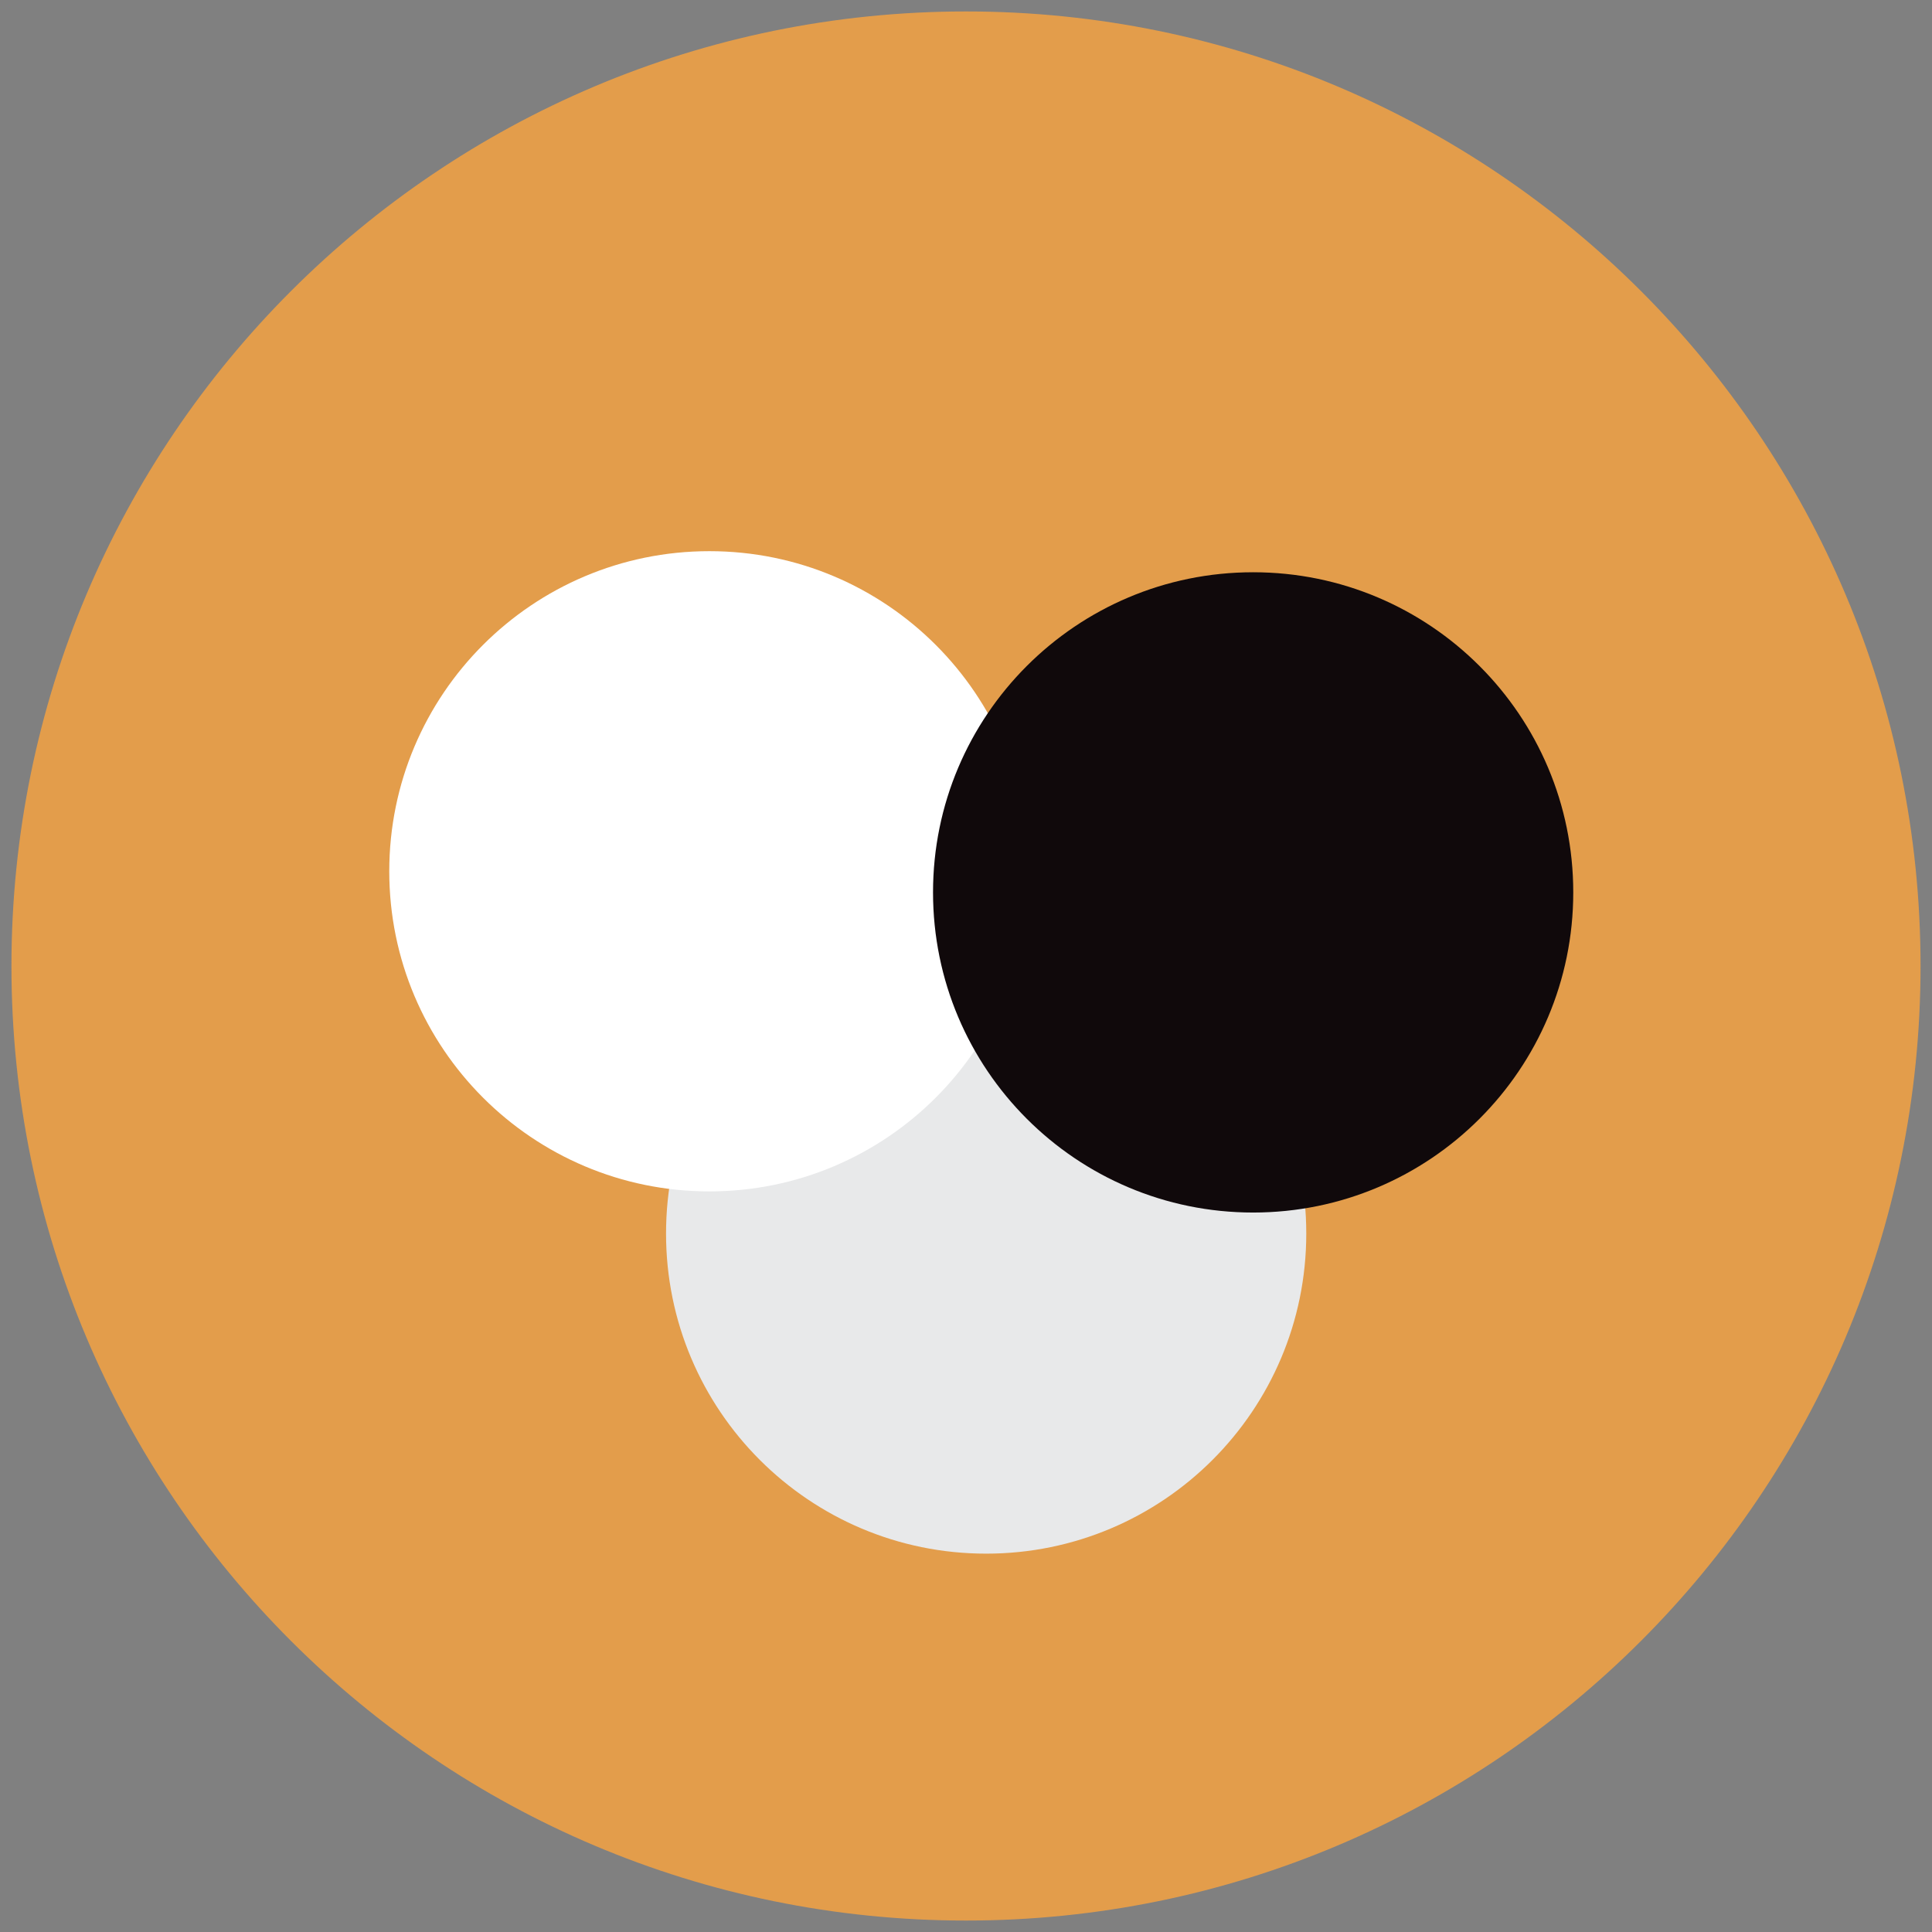 <svg id="Capa_1" data-name="Capa 1" xmlns="http://www.w3.org/2000/svg" viewBox="0 0 1200 1200"><rect x="0" y="0" width="1200" height="1200" fill="#808080" stroke="none"/><defs><style>.cls-1{fill:#e39d4b;}.cls-2{fill:#e8e9ea;}.cls-3{fill:#fff;}.cls-4{fill:#10090b;}</style></defs><title>20-ideales mezclar</title><path class="cls-1" d="M600,1192.89c327.44,0,592.89-265.45,592.89-592.89S927.44,7.11,600,7.11,7.11,272.56,7.11,600,272.56,1192.89,600,1192.89"/><path class="cls-2" d="M612.52,965c109.81,0,198.83-89,198.83-198.83s-89-198.83-198.83-198.83-198.83,89-198.83,198.83S502.71,965,612.52,965"/><path class="cls-3" d="M440.61,740c109.81,0,198.83-89,198.83-198.83s-89-198.83-198.83-198.83-198.83,89-198.83,198.83S330.8,740,440.61,740"/><path class="cls-4" d="M778.35,753.13c109.81,0,198.83-89,198.83-198.86s-89-198.83-198.83-198.83-198.83,89-198.83,198.83,89,198.86,198.83,198.86"/></svg>